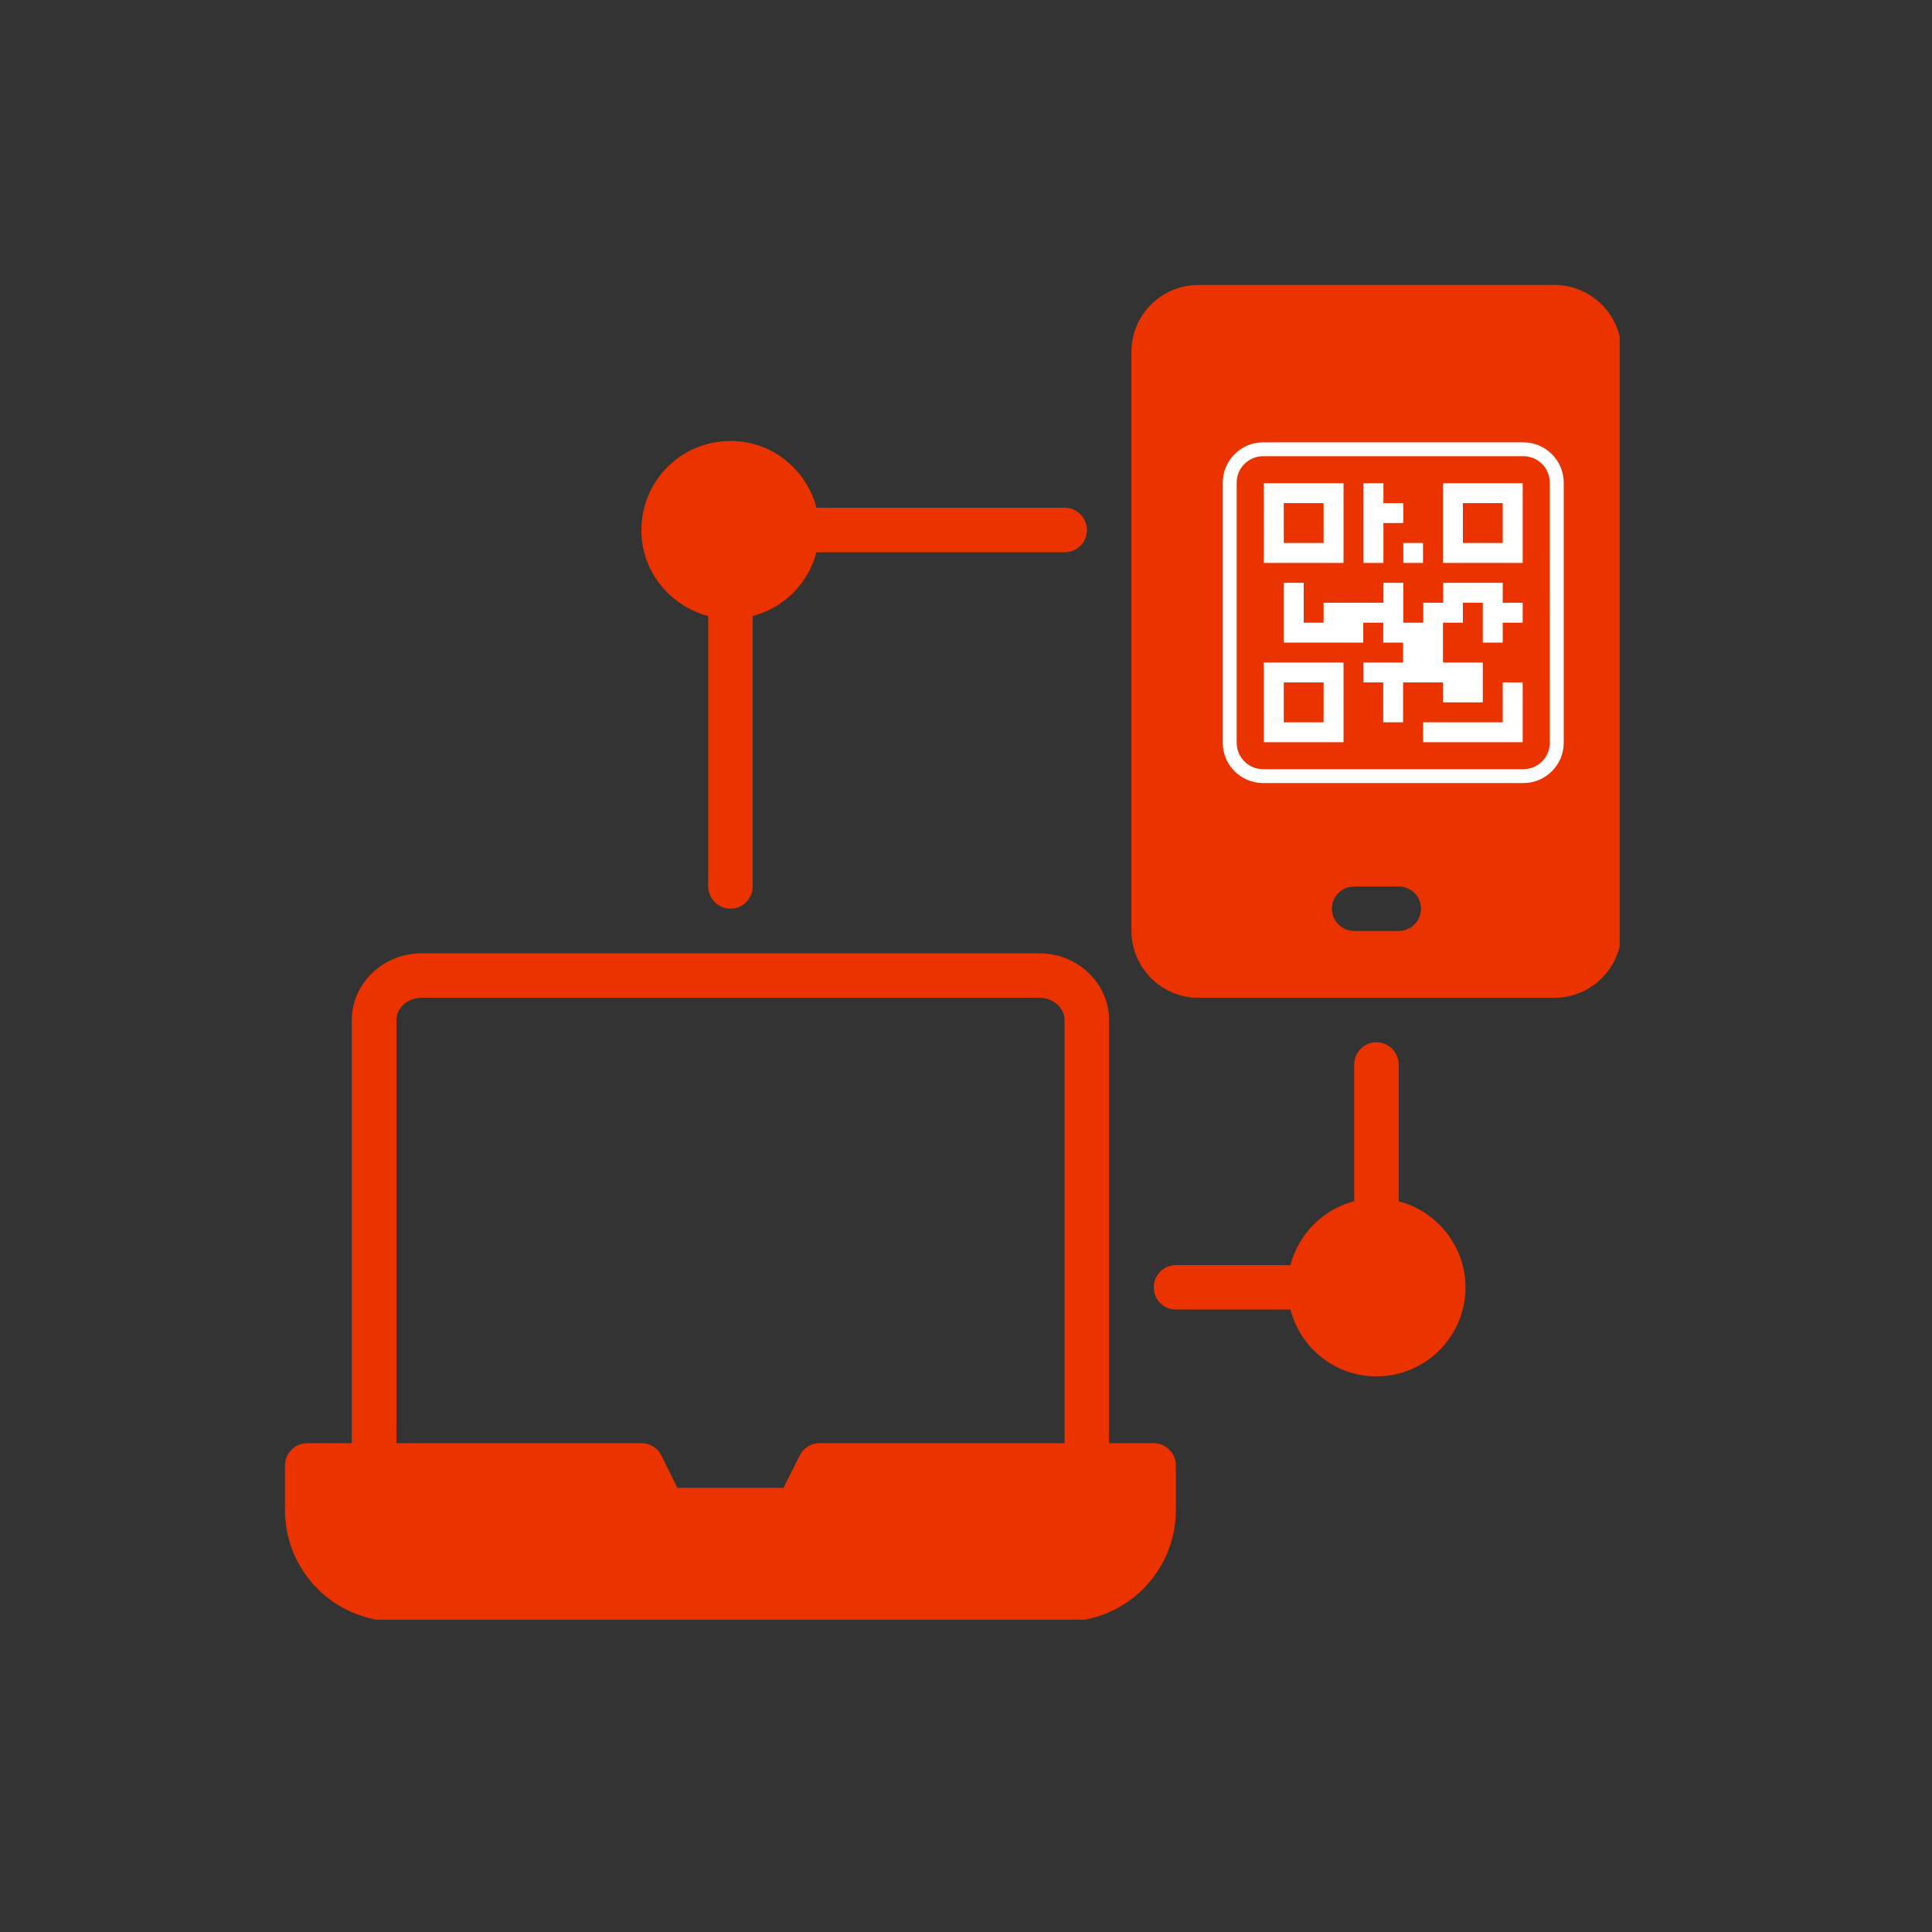 <svg xmlns="http://www.w3.org/2000/svg" xmlns:xlink="http://www.w3.org/1999/xlink" width="50" zoomAndPan="magnify" viewBox="0 0 37.5 37.5" height="50" preserveAspectRatio="xMidYMid meet"><rect x="0" y="0" width="37.5" height="37.5" fill="#333333" stroke="none"/><defs><clipPath id="6502dba20e"><path d="M 5.531 18 L 23 18 L 23 31.438 L 5.531 31.438 Z M 5.531 18 " clip-rule="nonzero"></path></clipPath><clipPath id="1bfdc8ad40"><path d="M 21 5.531 L 31.438 5.531 L 31.438 20 L 21 20 Z M 21 5.531 " clip-rule="nonzero"></path></clipPath><clipPath id="914e9381f4"><path d="M 23.734 8.586 L 30.398 8.586 L 30.398 15.246 L 23.734 15.246 Z M 23.734 8.586 " clip-rule="nonzero"></path></clipPath></defs><g clip-path="url(#6502dba20e)"><path fill="#eb3300" d="M 22.395 28.012 L 21.527 28.012 L 21.527 19.801 C 21.527 19.086 20.918 18.504 20.176 18.504 L 8.184 18.504 C 7.438 18.504 6.828 19.086 6.828 19.801 L 6.828 28.012 L 5.965 28.012 C 5.727 28.012 5.531 28.207 5.531 28.445 L 5.531 29.309 C 5.531 30.504 6.5 31.473 7.695 31.473 L 20.664 31.473 C 21.855 31.473 22.824 30.504 22.824 29.309 L 22.824 28.445 C 22.824 28.207 22.629 28.012 22.395 28.012 Z M 7.695 19.801 C 7.695 19.562 7.914 19.367 8.184 19.367 L 20.176 19.367 C 20.441 19.367 20.664 19.562 20.664 19.801 L 20.664 28.012 L 15.906 28.012 C 15.742 28.012 15.594 28.105 15.523 28.25 L 15.207 28.879 L 13.148 28.879 L 12.836 28.25 C 12.766 28.105 12.613 28.012 12.449 28.012 L 7.695 28.012 Z M 7.695 19.801 " fill-opacity="1" fill-rule="nonzero"></path></g><g clip-path="url(#1bfdc8ad40)"><path fill="#eb3300" d="M 30.176 5.531 L 23.258 5.531 C 22.543 5.531 21.961 6.117 21.961 6.828 L 21.961 18.07 C 21.961 18.781 22.543 19.367 23.258 19.367 L 30.176 19.367 C 30.887 19.367 31.473 18.781 31.473 18.07 L 31.473 6.828 C 31.473 6.117 30.887 5.531 30.176 5.531 Z M 27.148 18.07 L 26.285 18.07 C 26.047 18.07 25.852 17.875 25.852 17.637 C 25.852 17.398 26.047 17.207 26.285 17.207 L 27.148 17.207 C 27.387 17.207 27.582 17.398 27.582 17.637 C 27.582 17.875 27.387 18.07 27.148 18.07 Z M 27.148 18.07 " fill-opacity="1" fill-rule="nonzero"></path></g><path fill="#eb3300" d="M 27.148 23.316 L 27.148 20.664 C 27.148 20.426 26.953 20.23 26.715 20.23 C 26.477 20.23 26.285 20.426 26.285 20.664 L 26.285 23.316 C 25.68 23.473 25.207 23.949 25.047 24.555 L 22.824 24.555 C 22.586 24.555 22.395 24.75 22.395 24.988 C 22.395 25.227 22.586 25.418 22.824 25.418 L 25.047 25.418 C 25.242 26.164 25.91 26.715 26.715 26.715 C 27.672 26.715 28.445 25.941 28.445 24.988 C 28.445 24.184 27.891 23.512 27.148 23.316 Z M 27.148 23.316 " fill-opacity="1" fill-rule="nonzero"></path><path fill="#eb3300" d="M 20.664 9.855 L 15.848 9.855 C 15.652 9.113 14.984 8.559 14.18 8.559 C 13.223 8.559 12.449 9.332 12.449 10.289 C 12.449 11.094 13.004 11.762 13.746 11.957 L 13.746 17.207 C 13.746 17.441 13.941 17.637 14.18 17.637 C 14.418 17.637 14.609 17.441 14.609 17.207 L 14.609 11.957 C 15.215 11.801 15.688 11.324 15.848 10.719 L 20.664 10.719 C 20.902 10.719 21.098 10.527 21.098 10.289 C 21.098 10.051 20.902 9.855 20.664 9.855 Z M 20.664 9.855 " fill-opacity="1" fill-rule="nonzero"></path><g clip-path="url(#914e9381f4)"><path fill="#ffffff" d="M 29.57 8.586 L 24.516 8.586 C 24.086 8.586 23.734 8.938 23.734 9.367 L 23.734 14.418 C 23.734 14.848 24.086 15.199 24.516 15.199 L 29.57 15.199 C 30 15.199 30.352 14.848 30.352 14.418 L 30.352 9.367 C 30.352 8.938 30 8.586 29.57 8.586 Z M 30.082 14.418 C 30.082 14.699 29.852 14.93 29.57 14.93 L 24.516 14.93 C 24.234 14.93 24.004 14.699 24.004 14.418 L 24.004 9.367 C 24.004 9.086 24.234 8.855 24.516 8.855 L 29.57 8.855 C 29.852 8.855 30.082 9.086 30.082 9.367 Z M 26.852 10.926 L 26.465 10.926 L 26.465 9.379 L 26.852 9.379 L 26.852 9.766 L 27.238 9.766 L 27.238 10.152 L 26.852 10.152 Z M 29.555 9.379 L 28.008 9.379 L 28.008 10.926 L 29.555 10.926 Z M 29.168 10.539 L 28.395 10.539 L 28.395 9.766 L 29.168 9.766 Z M 24.531 14.406 L 26.078 14.406 L 26.078 12.859 L 24.531 12.859 Z M 24.918 13.246 L 25.691 13.246 L 25.691 14.02 L 24.918 14.02 Z M 29.168 11.699 L 29.555 11.699 L 29.555 12.086 L 29.168 12.086 L 29.168 12.473 L 28.781 12.473 L 28.781 11.699 L 28.395 11.699 L 28.395 12.086 L 28.008 12.086 L 28.008 12.859 L 28.781 12.859 L 28.781 13.633 L 28.008 13.633 L 28.008 13.246 L 27.234 13.246 L 27.234 14.02 L 26.848 14.02 L 26.848 13.246 L 26.465 13.246 L 26.465 12.859 L 27.234 12.859 L 27.234 12.473 L 26.848 12.473 L 26.848 12.086 L 26.461 12.086 L 26.461 12.473 L 24.918 12.473 L 24.918 11.312 L 25.305 11.312 L 25.305 12.086 L 25.691 12.086 L 25.691 11.699 L 26.852 11.699 L 26.852 11.312 L 27.238 11.312 L 27.238 12.086 L 27.625 12.086 L 27.625 11.699 L 28.012 11.699 L 28.012 11.312 L 29.168 11.312 Z M 27.238 10.539 L 27.621 10.539 L 27.621 10.926 L 27.238 10.926 Z M 29.555 13.246 L 29.555 14.406 L 27.621 14.406 L 27.621 14.02 L 29.168 14.02 L 29.168 13.246 Z M 26.078 9.379 L 24.531 9.379 L 24.531 10.926 L 26.078 10.926 Z M 25.691 10.539 L 24.918 10.539 L 24.918 9.766 L 25.691 9.766 Z M 25.691 10.539 " fill-opacity="1" fill-rule="evenodd"></path></g></svg>